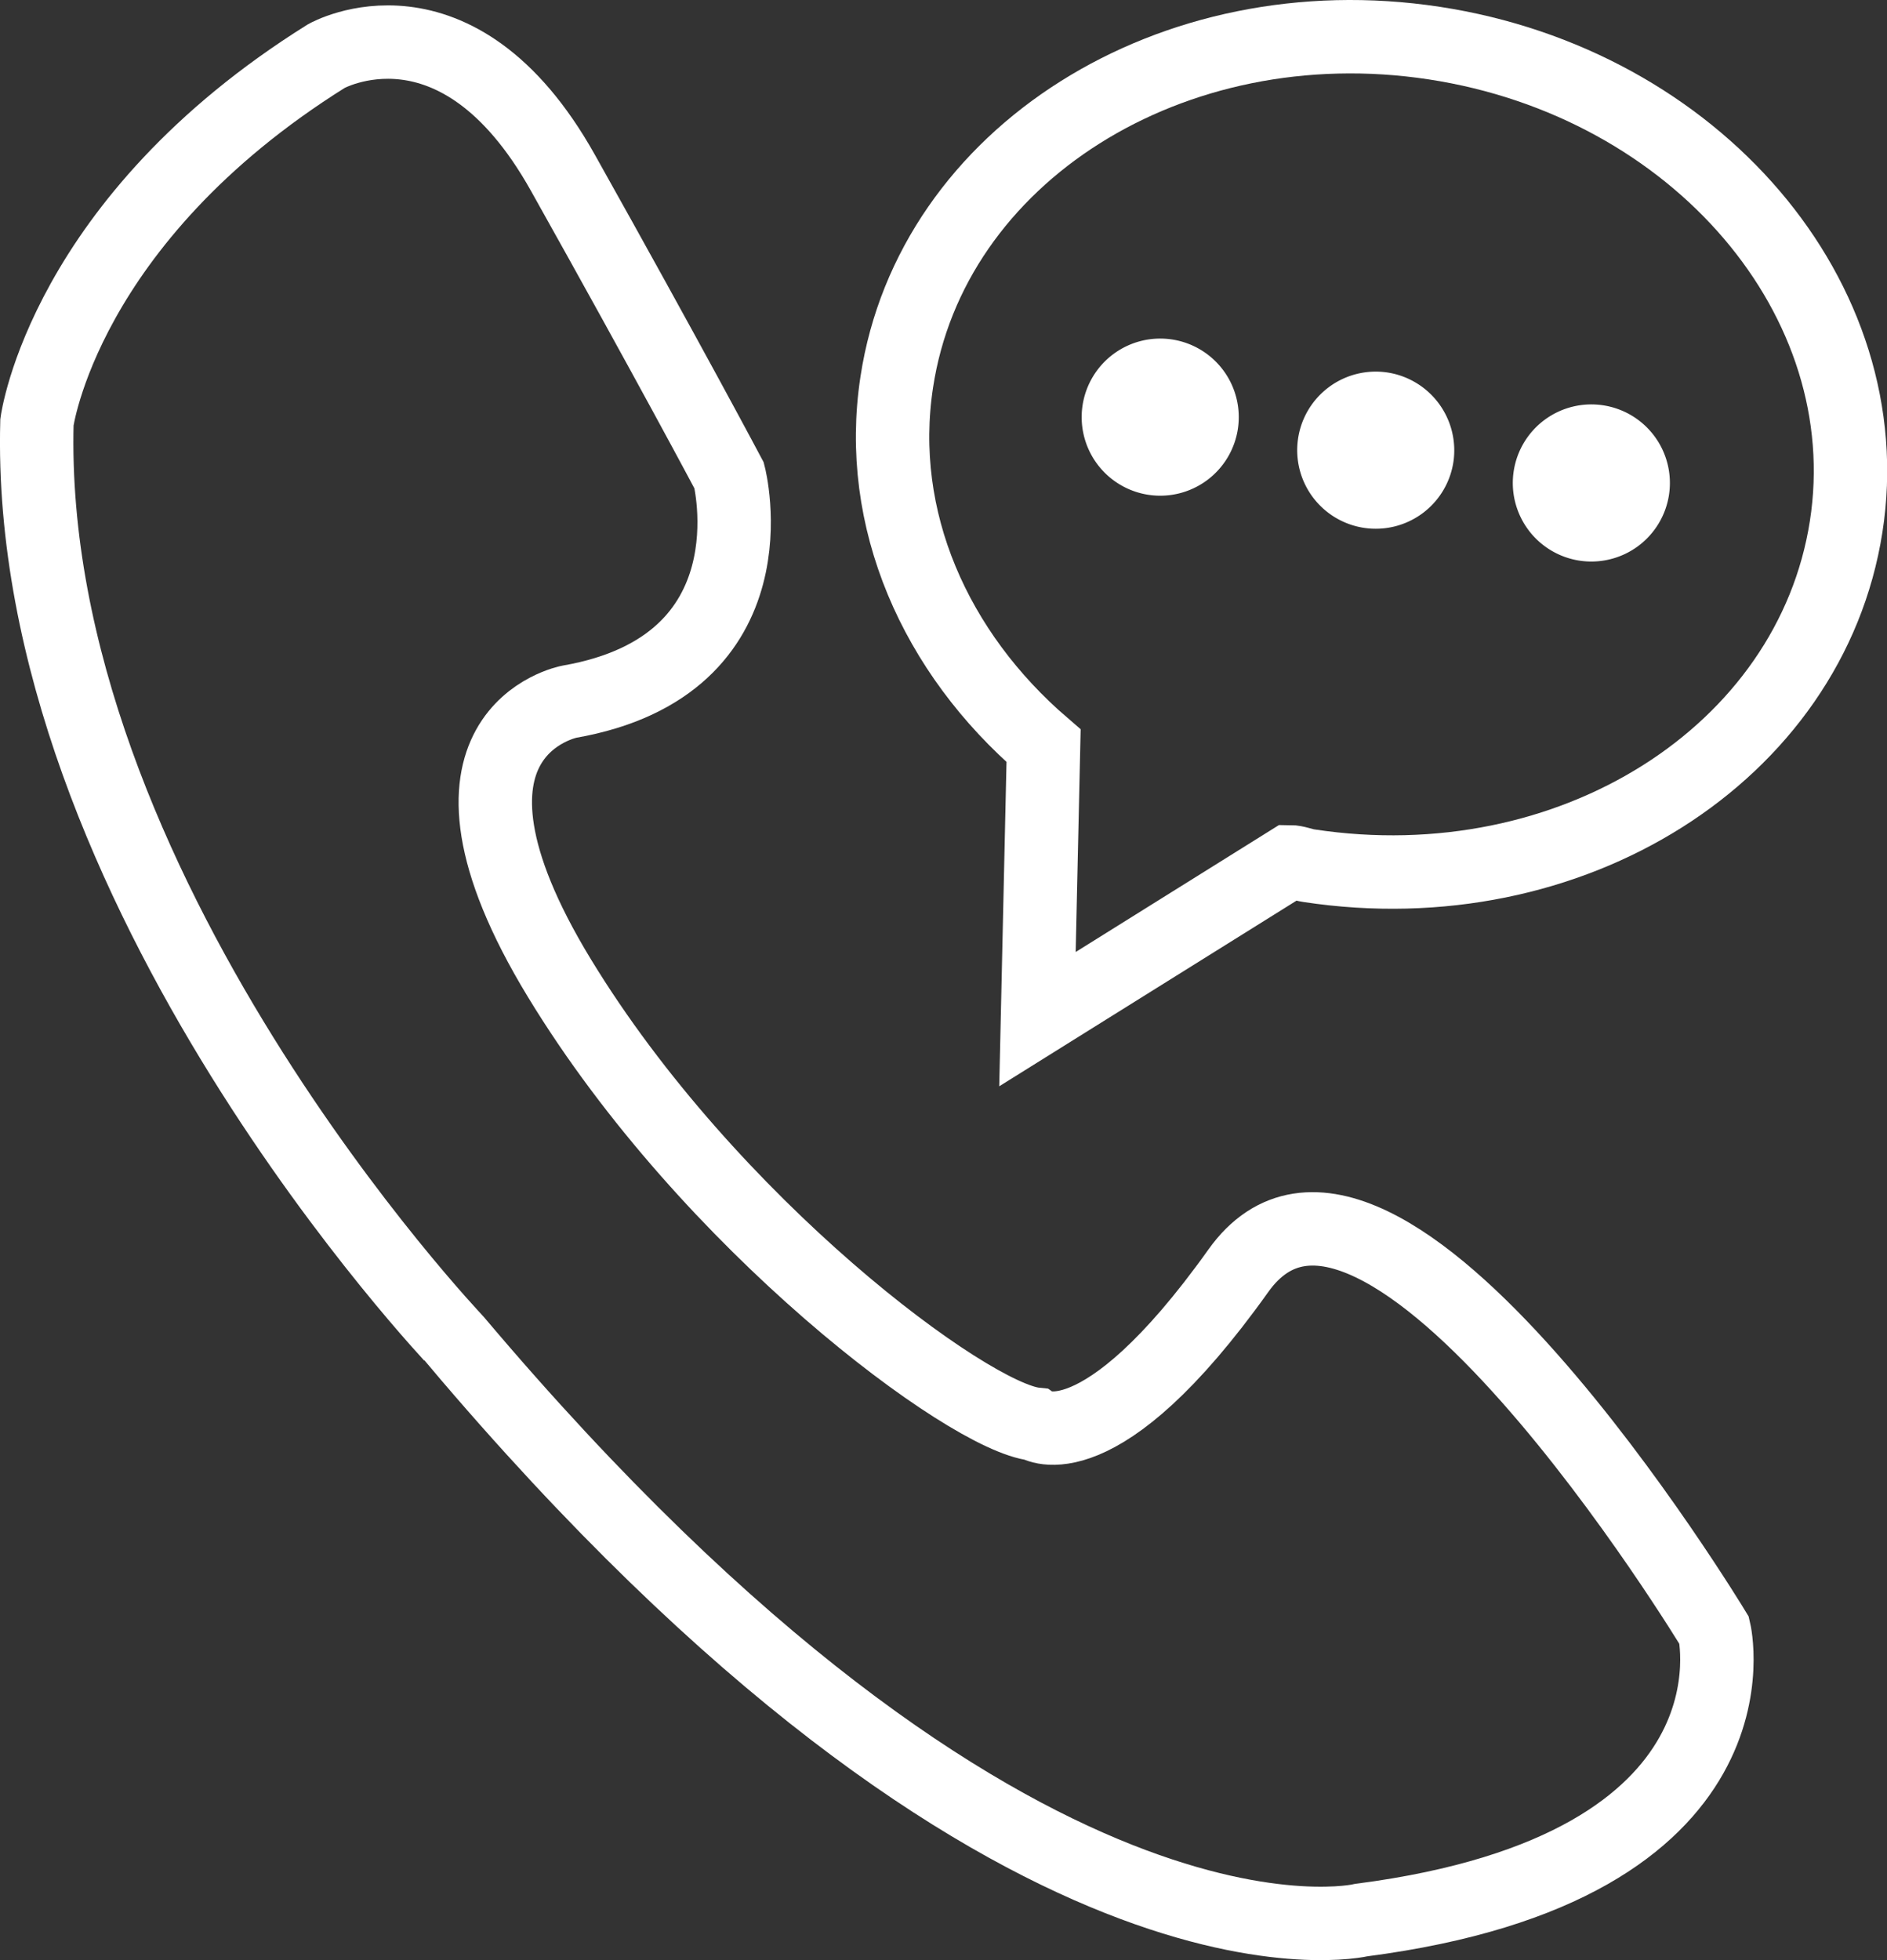 <svg xmlns="http://www.w3.org/2000/svg" viewBox="0 0 77.12 80.09"><rect x="0" y="0" width="77.12" height="80.09" fill="#333333" stroke="none"/><defs><style>.cls-1{fill:none;stroke:#fff;stroke-miterlimit:10;stroke-width:3px;}.cls-2{fill:#fff;}</style></defs><title>Call us</title><g id="Layer_2" data-name="Layer 2"><g id="Layer_1-2" data-name="Layer 1"><path class="cls-1" d="M1.51,17.25S2.6,9,13.34,2.29c0,0,5.31-3,9.66,4.76s6.8,12.38,6.8,12.38,2,7.75-6.53,9.24c0,0-6.53,1.23-.41,11.29S39.59,57.91,42.31,58.19c0,0,2.59,1.74,8.3-6.27s19.45,14.7,19.45,14.7,2.31,9.66-14.42,11.83c0,0-14.14,3.4-37-23.66C18.65,54.79,1,36.29,1.51,17.25Z"/><path class="cls-1" d="M58.61,1.76C47.89.13,38.06,6.33,36.65,15.61c-.86,5.62,1.58,11.06,6,14.86L42.4,41.64l10.3-6.43c.26,0,.52.12.79.16C64.2,37,74,30.8,75.45,21.52S69.32,3.39,58.61,1.76Z"/><path class="cls-2" d="M50.59,17.53a3.21,3.21,0,1,1-2.69-3.66A3.21,3.21,0,0,1,50.59,17.53Z"/><path class="cls-2" d="M59.4,18.87a3.21,3.21,0,1,1-2.69-3.65A3.22,3.22,0,0,1,59.4,18.87Z"/><path class="cls-2" d="M68.21,20.22a3.21,3.21,0,1,1-2.69-3.66A3.21,3.21,0,0,1,68.21,20.22Z"/></g></g></svg>